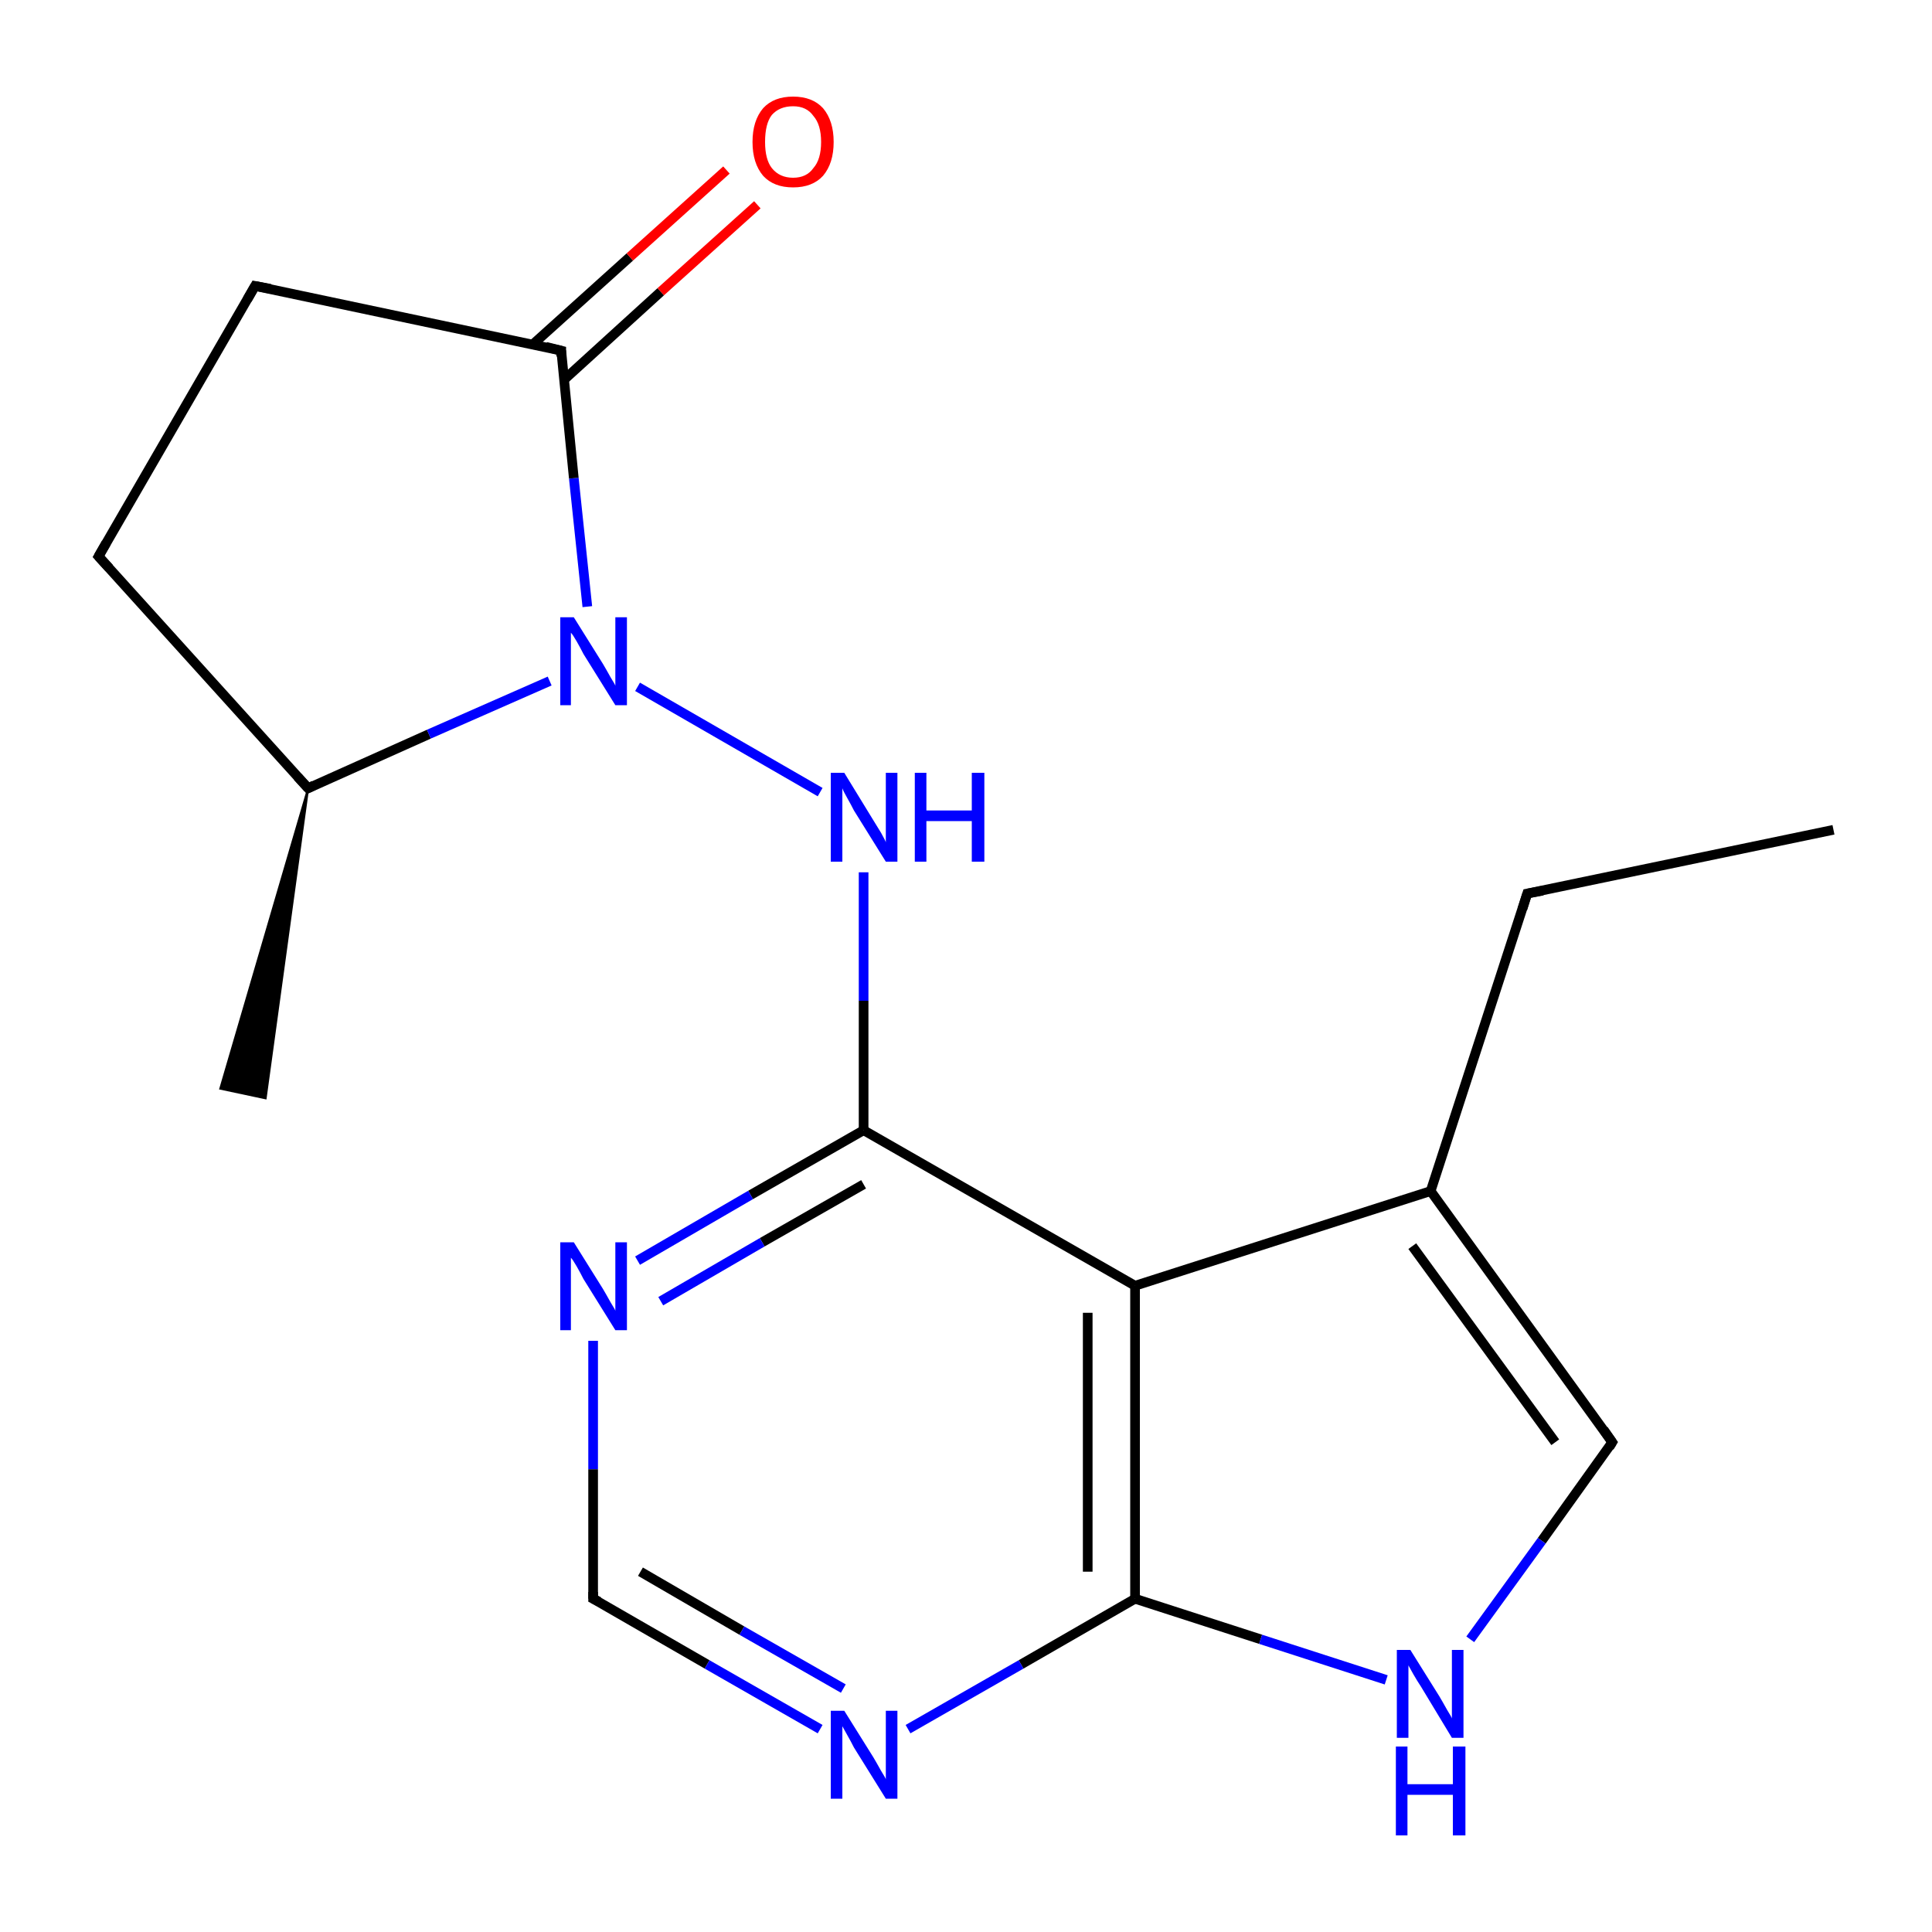 <?xml version='1.0' encoding='iso-8859-1'?>
<svg version='1.1' baseProfile='full'
              xmlns='http://www.w3.org/2000/svg'
                      xmlns:rdkit='http://www.rdkit.org/xml'
                      xmlns:xlink='http://www.w3.org/1999/xlink'
                  xml:space='preserve'
width='200px' height='200px' viewBox='0 0 200 200'>
<!-- END OF HEADER -->
<rect style='opacity:1.0;fill:#FFFFFF;stroke:none' width='200.0' height='200.0' x='0.0' y='0.0'> </rect>
<path class='bond-0 atom-6 atom-7' d='M 10.2,57.6 L 31.9,81.6' style='fill:none;fill-rule:evenodd;stroke:#000000;stroke-width:1.0px;stroke-linecap:butt;stroke-linejoin:miter;stroke-opacity:1' />
<path class='bond-1 atom-6 atom-3' d='M 10.2,57.6 L 26.4,29.6' style='fill:none;fill-rule:evenodd;stroke:#000000;stroke-width:1.0px;stroke-linecap:butt;stroke-linejoin:miter;stroke-opacity:1' />
<path class='bond-2 atom-7 atom-4' d='M 31.9,81.6 L 27.5,113.7 L 22.8,112.7 Z' style='fill:#000000;fill-rule:evenodd;fill-opacity:1;stroke:#000000;stroke-width:0.2px;stroke-linecap:butt;stroke-linejoin:miter;stroke-miterlimit:10;stroke-opacity:1;' />
<path class='bond-3 atom-7 atom-17' d='M 31.9,81.6 L 44.4,76.0' style='fill:none;fill-rule:evenodd;stroke:#000000;stroke-width:1.0px;stroke-linecap:butt;stroke-linejoin:miter;stroke-opacity:1' />
<path class='bond-3 atom-7 atom-17' d='M 44.4,76.0 L 56.9,70.5' style='fill:none;fill-rule:evenodd;stroke:#0000FF;stroke-width:1.0px;stroke-linecap:butt;stroke-linejoin:miter;stroke-opacity:1' />
<path class='bond-4 atom-3 atom-13' d='M 26.4,29.6 L 58.1,36.3' style='fill:none;fill-rule:evenodd;stroke:#000000;stroke-width:1.0px;stroke-linecap:butt;stroke-linejoin:miter;stroke-opacity:1' />
<path class='bond-5 atom-17 atom-13' d='M 60.8,62.8 L 59.4,49.5' style='fill:none;fill-rule:evenodd;stroke:#0000FF;stroke-width:1.0px;stroke-linecap:butt;stroke-linejoin:miter;stroke-opacity:1' />
<path class='bond-5 atom-17 atom-13' d='M 59.4,49.5 L 58.1,36.3' style='fill:none;fill-rule:evenodd;stroke:#000000;stroke-width:1.0px;stroke-linecap:butt;stroke-linejoin:miter;stroke-opacity:1' />
<path class='bond-6 atom-17 atom-16' d='M 66.0,71.1 L 84.9,82.0' style='fill:none;fill-rule:evenodd;stroke:#0000FF;stroke-width:1.0px;stroke-linecap:butt;stroke-linejoin:miter;stroke-opacity:1' />
<path class='bond-7 atom-13 atom-18' d='M 58.4,39.3 L 68.4,30.2' style='fill:none;fill-rule:evenodd;stroke:#000000;stroke-width:1.0px;stroke-linecap:butt;stroke-linejoin:miter;stroke-opacity:1' />
<path class='bond-7 atom-13 atom-18' d='M 68.4,30.2 L 78.4,21.2' style='fill:none;fill-rule:evenodd;stroke:#FF0000;stroke-width:1.0px;stroke-linecap:butt;stroke-linejoin:miter;stroke-opacity:1' />
<path class='bond-7 atom-13 atom-18' d='M 55.1,35.7 L 65.2,26.6' style='fill:none;fill-rule:evenodd;stroke:#000000;stroke-width:1.0px;stroke-linecap:butt;stroke-linejoin:miter;stroke-opacity:1' />
<path class='bond-7 atom-13 atom-18' d='M 65.2,26.6 L 75.2,17.6' style='fill:none;fill-rule:evenodd;stroke:#FF0000;stroke-width:1.0px;stroke-linecap:butt;stroke-linejoin:miter;stroke-opacity:1' />
<path class='bond-8 atom-16 atom-12' d='M 89.4,90.3 L 89.4,103.6' style='fill:none;fill-rule:evenodd;stroke:#0000FF;stroke-width:1.0px;stroke-linecap:butt;stroke-linejoin:miter;stroke-opacity:1' />
<path class='bond-8 atom-16 atom-12' d='M 89.4,103.6 L 89.4,117.0' style='fill:none;fill-rule:evenodd;stroke:#000000;stroke-width:1.0px;stroke-linecap:butt;stroke-linejoin:miter;stroke-opacity:1' />
<path class='bond-9 atom-5 atom-9' d='M 189.8,85.9 L 158.1,92.5' style='fill:none;fill-rule:evenodd;stroke:#000000;stroke-width:1.0px;stroke-linecap:butt;stroke-linejoin:miter;stroke-opacity:1' />
<path class='bond-10 atom-9 atom-1' d='M 158.1,92.5 L 148.1,123.3' style='fill:none;fill-rule:evenodd;stroke:#000000;stroke-width:1.0px;stroke-linecap:butt;stroke-linejoin:miter;stroke-opacity:1' />
<path class='bond-11 atom-12 atom-8' d='M 89.4,117.0 L 117.5,133.1' style='fill:none;fill-rule:evenodd;stroke:#000000;stroke-width:1.0px;stroke-linecap:butt;stroke-linejoin:miter;stroke-opacity:1' />
<path class='bond-12 atom-12 atom-15' d='M 89.4,117.0 L 77.7,123.7' style='fill:none;fill-rule:evenodd;stroke:#000000;stroke-width:1.0px;stroke-linecap:butt;stroke-linejoin:miter;stroke-opacity:1' />
<path class='bond-12 atom-12 atom-15' d='M 77.7,123.7 L 66.0,130.5' style='fill:none;fill-rule:evenodd;stroke:#0000FF;stroke-width:1.0px;stroke-linecap:butt;stroke-linejoin:miter;stroke-opacity:1' />
<path class='bond-12 atom-12 atom-15' d='M 89.4,122.6 L 78.9,128.6' style='fill:none;fill-rule:evenodd;stroke:#000000;stroke-width:1.0px;stroke-linecap:butt;stroke-linejoin:miter;stroke-opacity:1' />
<path class='bond-12 atom-12 atom-15' d='M 78.9,128.6 L 68.4,134.7' style='fill:none;fill-rule:evenodd;stroke:#0000FF;stroke-width:1.0px;stroke-linecap:butt;stroke-linejoin:miter;stroke-opacity:1' />
<path class='bond-13 atom-1 atom-8' d='M 148.1,123.3 L 117.5,133.1' style='fill:none;fill-rule:evenodd;stroke:#000000;stroke-width:1.0px;stroke-linecap:butt;stroke-linejoin:miter;stroke-opacity:1' />
<path class='bond-14 atom-1 atom-10' d='M 148.1,123.3 L 166.9,149.3' style='fill:none;fill-rule:evenodd;stroke:#000000;stroke-width:1.0px;stroke-linecap:butt;stroke-linejoin:miter;stroke-opacity:1' />
<path class='bond-14 atom-1 atom-10' d='M 146.2,129.0 L 161.0,149.3' style='fill:none;fill-rule:evenodd;stroke:#000000;stroke-width:1.0px;stroke-linecap:butt;stroke-linejoin:miter;stroke-opacity:1' />
<path class='bond-15 atom-8 atom-11' d='M 117.5,133.1 L 117.5,165.5' style='fill:none;fill-rule:evenodd;stroke:#000000;stroke-width:1.0px;stroke-linecap:butt;stroke-linejoin:miter;stroke-opacity:1' />
<path class='bond-15 atom-8 atom-11' d='M 112.6,135.9 L 112.6,162.7' style='fill:none;fill-rule:evenodd;stroke:#000000;stroke-width:1.0px;stroke-linecap:butt;stroke-linejoin:miter;stroke-opacity:1' />
<path class='bond-16 atom-15 atom-2' d='M 61.4,138.8 L 61.4,152.1' style='fill:none;fill-rule:evenodd;stroke:#0000FF;stroke-width:1.0px;stroke-linecap:butt;stroke-linejoin:miter;stroke-opacity:1' />
<path class='bond-16 atom-15 atom-2' d='M 61.4,152.1 L 61.4,165.5' style='fill:none;fill-rule:evenodd;stroke:#000000;stroke-width:1.0px;stroke-linecap:butt;stroke-linejoin:miter;stroke-opacity:1' />
<path class='bond-17 atom-10 atom-14' d='M 166.9,149.3 L 159.6,159.5' style='fill:none;fill-rule:evenodd;stroke:#000000;stroke-width:1.0px;stroke-linecap:butt;stroke-linejoin:miter;stroke-opacity:1' />
<path class='bond-17 atom-10 atom-14' d='M 159.6,159.5 L 152.2,169.7' style='fill:none;fill-rule:evenodd;stroke:#0000FF;stroke-width:1.0px;stroke-linecap:butt;stroke-linejoin:miter;stroke-opacity:1' />
<path class='bond-18 atom-2 atom-0' d='M 61.4,165.5 L 73.2,172.3' style='fill:none;fill-rule:evenodd;stroke:#000000;stroke-width:1.0px;stroke-linecap:butt;stroke-linejoin:miter;stroke-opacity:1' />
<path class='bond-18 atom-2 atom-0' d='M 73.2,172.3 L 84.9,179.0' style='fill:none;fill-rule:evenodd;stroke:#0000FF;stroke-width:1.0px;stroke-linecap:butt;stroke-linejoin:miter;stroke-opacity:1' />
<path class='bond-18 atom-2 atom-0' d='M 66.3,162.7 L 76.8,168.8' style='fill:none;fill-rule:evenodd;stroke:#000000;stroke-width:1.0px;stroke-linecap:butt;stroke-linejoin:miter;stroke-opacity:1' />
<path class='bond-18 atom-2 atom-0' d='M 76.8,168.8 L 87.3,174.8' style='fill:none;fill-rule:evenodd;stroke:#0000FF;stroke-width:1.0px;stroke-linecap:butt;stroke-linejoin:miter;stroke-opacity:1' />
<path class='bond-19 atom-11 atom-14' d='M 117.5,165.5 L 130.5,169.7' style='fill:none;fill-rule:evenodd;stroke:#000000;stroke-width:1.0px;stroke-linecap:butt;stroke-linejoin:miter;stroke-opacity:1' />
<path class='bond-19 atom-11 atom-14' d='M 130.5,169.7 L 143.5,173.9' style='fill:none;fill-rule:evenodd;stroke:#0000FF;stroke-width:1.0px;stroke-linecap:butt;stroke-linejoin:miter;stroke-opacity:1' />
<path class='bond-20 atom-11 atom-0' d='M 117.5,165.5 L 105.7,172.3' style='fill:none;fill-rule:evenodd;stroke:#000000;stroke-width:1.0px;stroke-linecap:butt;stroke-linejoin:miter;stroke-opacity:1' />
<path class='bond-20 atom-11 atom-0' d='M 105.7,172.3 L 94.0,179.0' style='fill:none;fill-rule:evenodd;stroke:#0000FF;stroke-width:1.0px;stroke-linecap:butt;stroke-linejoin:miter;stroke-opacity:1' />
<path d='M 61.4,164.8 L 61.4,165.5 L 62.0,165.8' style='fill:none;stroke:#000000;stroke-width:1.0px;stroke-linecap:butt;stroke-linejoin:miter;stroke-miterlimit:10;stroke-opacity:1;' />
<path d='M 25.6,31.0 L 26.4,29.6 L 28.0,29.9' style='fill:none;stroke:#000000;stroke-width:1.0px;stroke-linecap:butt;stroke-linejoin:miter;stroke-miterlimit:10;stroke-opacity:1;' />
<path d='M 11.3,58.8 L 10.2,57.6 L 11.0,56.2' style='fill:none;stroke:#000000;stroke-width:1.0px;stroke-linecap:butt;stroke-linejoin:miter;stroke-miterlimit:10;stroke-opacity:1;' />
<path d='M 30.8,80.4 L 31.9,81.6 L 32.5,81.3' style='fill:none;stroke:#000000;stroke-width:1.0px;stroke-linecap:butt;stroke-linejoin:miter;stroke-miterlimit:10;stroke-opacity:1;' />
<path d='M 159.7,92.2 L 158.1,92.5 L 157.6,94.1' style='fill:none;stroke:#000000;stroke-width:1.0px;stroke-linecap:butt;stroke-linejoin:miter;stroke-miterlimit:10;stroke-opacity:1;' />
<path d='M 166.0,148.0 L 166.9,149.3 L 166.6,149.8' style='fill:none;stroke:#000000;stroke-width:1.0px;stroke-linecap:butt;stroke-linejoin:miter;stroke-miterlimit:10;stroke-opacity:1;' />
<path d='M 56.5,35.9 L 58.1,36.3 L 58.1,36.9' style='fill:none;stroke:#000000;stroke-width:1.0px;stroke-linecap:butt;stroke-linejoin:miter;stroke-miterlimit:10;stroke-opacity:1;' />
<path class='atom-0' d='M 87.4 177.1
L 90.4 181.9
Q 90.7 182.4, 91.2 183.3
Q 91.7 184.1, 91.7 184.2
L 91.7 177.1
L 92.9 177.1
L 92.9 186.2
L 91.7 186.2
L 88.4 180.9
Q 88.1 180.3, 87.7 179.6
Q 87.3 178.9, 87.2 178.7
L 87.2 186.2
L 86.0 186.2
L 86.0 177.1
L 87.4 177.1
' fill='#0000FF'/>
<path class='atom-14' d='M 146.0 170.8
L 149.0 175.6
Q 149.3 176.1, 149.8 177.0
Q 150.3 177.8, 150.3 177.9
L 150.3 170.8
L 151.5 170.8
L 151.5 179.9
L 150.3 179.9
L 147.1 174.6
Q 146.7 174.0, 146.3 173.3
Q 145.9 172.6, 145.8 172.4
L 145.8 179.9
L 144.6 179.9
L 144.6 170.8
L 146.0 170.8
' fill='#0000FF'/>
<path class='atom-14' d='M 144.5 180.8
L 145.7 180.8
L 145.7 184.7
L 150.4 184.7
L 150.4 180.8
L 151.7 180.8
L 151.7 190.0
L 150.4 190.0
L 150.4 185.8
L 145.7 185.8
L 145.7 190.0
L 144.5 190.0
L 144.5 180.8
' fill='#0000FF'/>
<path class='atom-15' d='M 59.4 128.6
L 62.4 133.4
Q 62.7 133.9, 63.2 134.8
Q 63.7 135.6, 63.7 135.7
L 63.7 128.6
L 64.9 128.6
L 64.9 137.7
L 63.7 137.7
L 60.4 132.4
Q 60.1 131.8, 59.7 131.1
Q 59.3 130.4, 59.1 130.2
L 59.1 137.7
L 58.0 137.7
L 58.0 128.6
L 59.4 128.6
' fill='#0000FF'/>
<path class='atom-16' d='M 87.4 80.0
L 90.4 84.9
Q 90.7 85.4, 91.2 86.2
Q 91.7 87.1, 91.7 87.2
L 91.7 80.0
L 92.9 80.0
L 92.9 89.2
L 91.7 89.2
L 88.4 83.9
Q 88.1 83.3, 87.7 82.6
Q 87.3 81.9, 87.2 81.6
L 87.2 89.2
L 86.0 89.2
L 86.0 80.0
L 87.4 80.0
' fill='#0000FF'/>
<path class='atom-16' d='M 94.7 80.0
L 95.9 80.0
L 95.9 83.9
L 100.6 83.9
L 100.6 80.0
L 101.9 80.0
L 101.9 89.2
L 100.6 89.2
L 100.6 85.0
L 95.9 85.0
L 95.9 89.2
L 94.7 89.2
L 94.7 80.0
' fill='#0000FF'/>
<path class='atom-17' d='M 59.4 63.9
L 62.4 68.7
Q 62.7 69.2, 63.2 70.1
Q 63.7 70.9, 63.7 71.0
L 63.7 63.9
L 64.9 63.9
L 64.9 73.0
L 63.7 73.0
L 60.4 67.7
Q 60.1 67.1, 59.7 66.4
Q 59.3 65.7, 59.1 65.5
L 59.1 73.0
L 58.0 73.0
L 58.0 63.9
L 59.4 63.9
' fill='#0000FF'/>
<path class='atom-18' d='M 77.9 14.7
Q 77.9 12.5, 79.0 11.2
Q 80.1 10.0, 82.1 10.0
Q 84.1 10.0, 85.2 11.2
Q 86.3 12.5, 86.3 14.7
Q 86.3 16.9, 85.2 18.2
Q 84.1 19.4, 82.1 19.4
Q 80.1 19.4, 79.0 18.2
Q 77.9 16.9, 77.9 14.7
M 82.1 18.4
Q 83.5 18.4, 84.2 17.4
Q 85.0 16.5, 85.0 14.7
Q 85.0 12.9, 84.2 12.0
Q 83.5 11.0, 82.1 11.0
Q 80.7 11.0, 79.9 11.9
Q 79.2 12.8, 79.2 14.7
Q 79.2 16.5, 79.9 17.4
Q 80.7 18.4, 82.1 18.4
' fill='#FF0000'/>
</svg>
